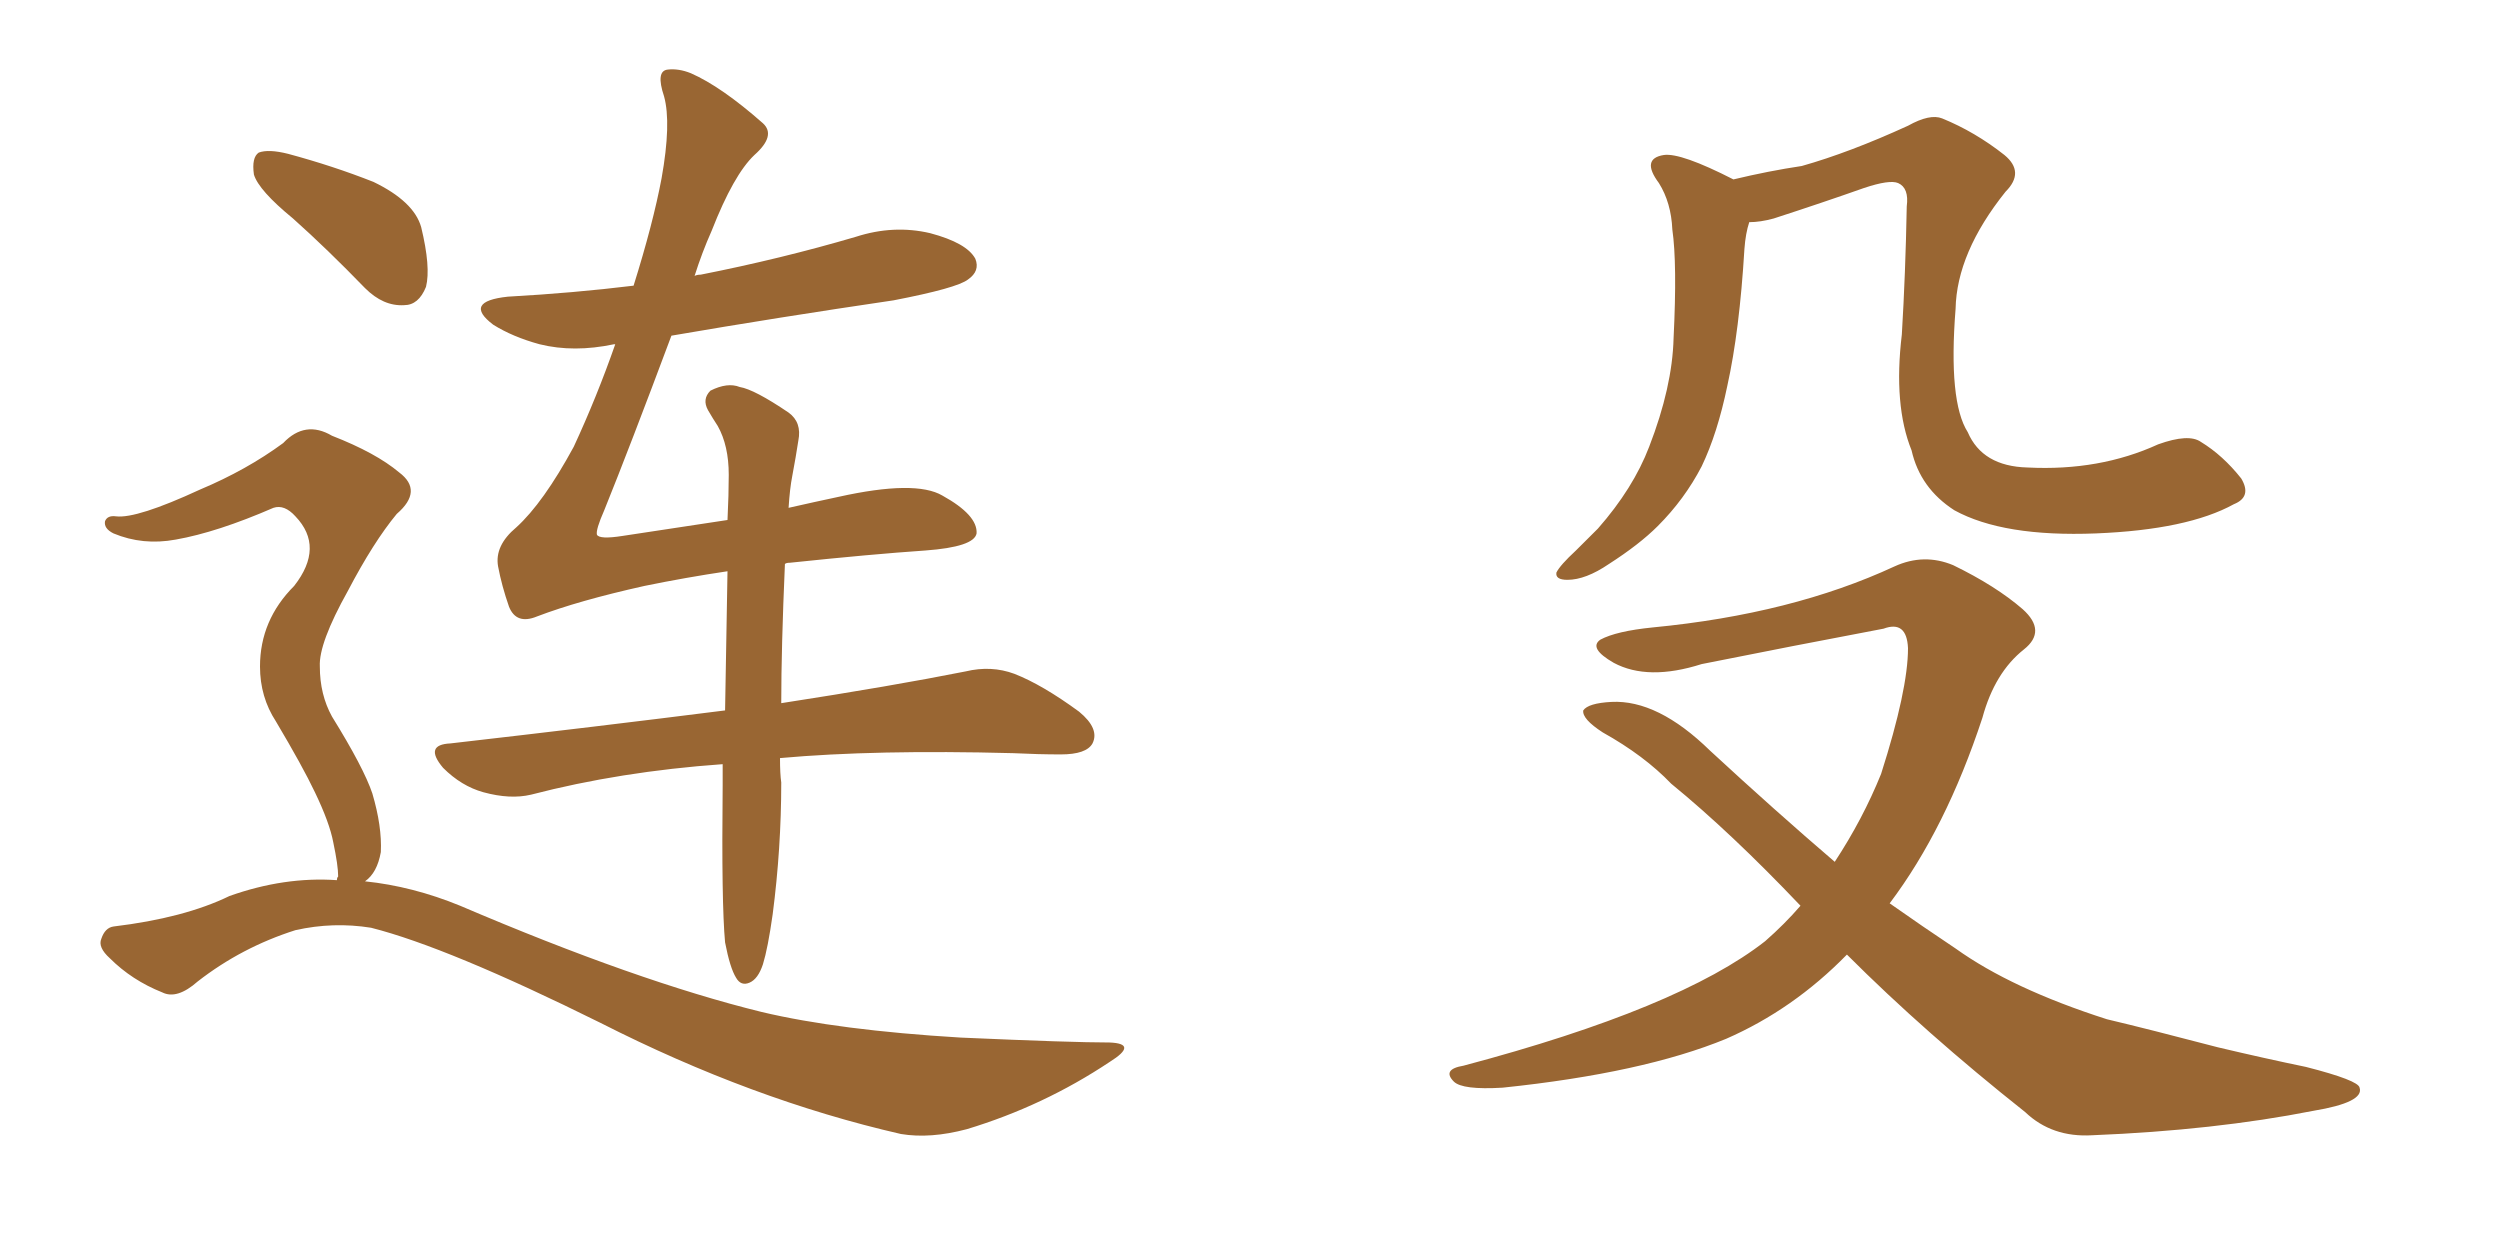 <svg xmlns="http://www.w3.org/2000/svg" xmlns:xlink="http://www.w3.org/1999/xlink" width="300" height="150"><path fill="#996633" padding="10" d="M35.16 26.22L35.16 26.22Q31.05 22.85 30.47 20.95L30.47 20.95Q30.18 18.90 31.05 18.31L31.05 18.31Q32.23 17.87 34.57 18.46L34.57 18.46Q39.99 19.92 44.82 21.83L44.82 21.83Q49.66 24.17 50.54 27.25L50.54 27.25Q51.71 32.08 51.12 34.42L51.12 34.42Q50.24 36.62 48.49 36.62L48.49 36.62Q46.00 36.77 43.80 34.57L43.80 34.57Q39.26 29.88 35.16 26.22ZM40.43 105.62L40.43 105.62Q40.43 105.32 40.58 105.18L40.58 105.18Q40.58 103.86 39.99 101.07L39.99 101.07Q39.55 98.73 37.79 95.07L37.79 95.07Q36.33 91.99 33.11 86.57L33.11 86.57Q31.20 83.64 31.20 79.98L31.20 79.98Q31.20 74.41 35.30 70.31L35.30 70.31Q38.96 65.63 35.45 61.96L35.45 61.96Q34.13 60.50 32.81 60.94L32.81 60.94Q26.07 63.87 21.09 64.75L21.09 64.75Q17.14 65.48 13.62 64.01L13.62 64.01Q12.45 63.43 12.60 62.55L12.60 62.55Q12.89 61.82 13.92 61.96L13.92 61.96Q16.41 62.26 24.02 58.74L24.02 58.74Q29.59 56.40 33.98 53.17L33.98 53.17Q36.62 50.39 39.84 52.29L39.84 52.29Q45.12 54.35 47.90 56.69L47.90 56.69Q50.83 58.89 47.61 61.67L47.61 61.67Q44.82 65.04 41.75 70.90L41.75 70.90Q38.23 77.20 38.38 79.98L38.38 79.98Q38.38 83.35 39.84 85.99L39.84 85.99Q43.65 92.14 44.68 95.21L44.68 95.21Q45.85 99.17 45.70 102.25L45.70 102.25Q45.26 104.74 43.80 105.76L43.80 105.76Q49.51 106.35 55.22 108.69L55.22 108.69Q76.46 117.77 91.41 121.44L91.41 121.44Q100.63 123.63 115.28 124.51L115.28 124.51Q128.61 125.10 133.15 125.10L133.15 125.10Q136.67 125.24 133.15 127.44L133.15 127.44Q125.24 132.71 116.02 135.50L116.02 135.50Q111.62 136.67 108.11 136.08L108.11 136.08Q90.23 131.98 72.07 122.75L72.07 122.75Q53.76 113.67 44.53 111.33L44.53 111.33Q39.99 110.60 35.45 111.62L35.45 111.62Q29.00 113.67 23.73 117.77L23.73 117.77Q21.24 119.97 19.48 119.09L19.48 119.09Q15.82 117.63 13.18 114.99L13.18 114.99Q11.72 113.67 12.16 112.65L12.16 112.65Q12.60 111.33 13.62 111.18L13.62 111.18Q22.12 110.16 27.54 107.52L27.54 107.52Q34.13 105.18 40.43 105.62ZM94.19 67.68L94.19 67.68L94.19 67.68Q93.75 77.78 93.75 84.38L93.75 84.38Q107.08 82.32 115.87 80.57L115.87 80.57Q118.95 79.83 121.73 80.86L121.73 80.86Q125.10 82.18 129.49 85.40L129.49 85.40Q131.98 87.45 131.10 89.21L131.10 89.21Q130.37 90.53 127.29 90.53L127.29 90.53Q124.66 90.53 121.58 90.38L121.58 90.38Q105.03 89.94 93.60 90.97L93.60 90.97Q93.60 92.87 93.75 93.90L93.75 93.90Q93.75 101.81 92.72 109.72L92.72 109.72Q92.14 113.82 91.55 115.72L91.55 115.72Q90.97 117.48 89.94 117.92L89.94 117.92Q88.92 118.36 88.33 117.33L88.33 117.33Q87.60 116.16 87.01 113.09L87.01 113.09Q86.57 108.40 86.72 94.19L86.72 94.19Q86.72 92.72 86.72 91.70L86.72 91.70Q74.41 92.58 63.72 95.36L63.72 95.36Q61.23 95.95 58.01 95.07L58.01 95.07Q55.37 94.34 53.17 92.14L53.17 92.14Q50.83 89.36 54.05 89.21L54.05 89.21Q71.92 87.16 87.01 85.25L87.01 85.25Q87.16 76.03 87.30 68.55L87.30 68.55Q82.32 69.29 77.34 70.31L77.34 70.31Q69.43 72.07 64.45 73.97L64.45 73.97Q61.96 75 61.08 72.80L61.08 72.80Q60.21 70.31 59.77 67.97L59.77 67.97Q59.33 65.48 61.96 63.28L61.96 63.28Q65.19 60.35 68.85 53.61L68.85 53.61Q71.63 47.61 73.83 41.31L73.83 41.31Q73.68 41.31 73.68 41.31L73.68 41.31Q68.85 42.33 64.75 41.31L64.75 41.31Q61.52 40.43 59.18 38.96L59.18 38.96Q55.52 36.18 60.94 35.60L60.94 35.60Q68.85 35.16 76.03 34.28L76.03 34.28Q78.37 26.81 79.39 21.39L79.39 21.39Q80.57 14.79 79.69 11.57L79.69 11.57Q78.66 8.50 80.13 8.35L80.13 8.35Q81.45 8.20 82.91 8.79L82.91 8.79Q86.57 10.40 91.55 14.79L91.55 14.79Q93.16 16.26 90.53 18.60L90.53 18.60Q88.04 20.95 85.40 27.69L85.40 27.69Q84.23 30.32 83.35 33.11L83.35 33.11Q83.64 32.96 84.08 32.96L84.08 32.96Q93.75 31.05 102.69 28.42L102.69 28.42Q107.23 26.95 111.62 27.98L111.62 27.98Q116.02 29.15 117.04 31.05L117.04 31.05Q117.63 32.52 116.16 33.54L116.16 33.54Q114.84 34.57 107.23 36.04L107.23 36.04Q93.31 38.09 80.57 40.28L80.57 40.28Q75.59 53.61 72.51 61.23L72.51 61.23Q71.48 63.57 71.63 64.16L71.63 64.16Q71.92 64.75 74.71 64.31L74.71 64.31Q81.45 63.28 87.30 62.40L87.30 62.40Q87.45 59.33 87.45 56.98L87.45 56.98Q87.45 53.47 86.13 51.12L86.13 51.12Q85.55 50.24 84.96 49.22L84.96 49.22Q84.23 47.90 85.25 46.88L85.25 46.88Q87.30 45.85 88.77 46.44L88.77 46.44Q90.53 46.73 94.63 49.51L94.63 49.51Q96.24 50.68 95.80 52.88L95.80 52.88Q95.51 54.79 95.07 57.13L95.07 57.13Q94.78 58.59 94.63 60.94L94.63 60.94Q97.85 60.21 100.63 59.62L100.63 59.62Q109.86 57.57 113.09 59.47L113.09 59.47Q117.33 61.82 117.19 64.01L117.19 64.01Q116.89 65.63 111.04 66.06L111.04 66.06Q104.59 66.50 94.78 67.53L94.78 67.53Q94.34 67.53 94.19 67.68ZM268.07 60.50L268.07 60.50Q262.50 63.57 251.51 64.01L251.51 64.01Q240.38 64.45 234.52 61.23L234.52 61.23Q230.42 58.59 229.39 54.05L229.39 54.05Q227.20 48.63 228.22 40.14L228.22 40.14Q228.66 32.81 228.81 24.76L228.81 24.76Q229.10 22.56 227.78 21.97L227.78 21.97Q226.76 21.53 223.68 22.56L223.68 22.56Q218.70 24.32 212.84 26.22L212.84 26.22Q211.23 26.66 209.91 26.66L209.91 26.66Q209.47 27.98 209.33 29.88L209.33 29.88Q208.74 39.70 207.28 46.29L207.28 46.29Q206.10 52.00 204.20 55.96L204.20 55.96Q202.15 59.91 198.93 63.13L198.93 63.13Q196.73 65.33 193.07 67.68L193.07 67.68Q190.28 69.58 188.09 69.58L188.09 69.58Q186.62 69.58 186.77 68.70L186.77 68.70Q187.21 67.82 189.11 66.06L189.11 66.06Q190.28 64.89 191.75 63.43L191.75 63.43Q196.00 58.59 197.90 53.61L197.90 53.61Q200.68 46.44 200.83 40.58L200.83 40.58Q201.27 31.64 200.68 27.54L200.68 27.54Q200.54 24.32 199.07 21.97L199.07 21.97Q196.88 19.04 199.66 18.60L199.66 18.60Q201.71 18.31 208.01 21.53L208.01 21.53Q212.26 20.51 216.21 19.92L216.21 19.92Q221.92 18.31 228.96 15.09L228.96 15.09Q231.59 13.62 233.06 14.21L233.06 14.21Q237.01 15.82 240.53 18.60L240.53 18.60Q243.02 20.65 240.67 23.00L240.67 23.00Q234.81 30.32 234.67 37.06L234.67 37.06Q233.79 48.19 236.13 51.86L236.13 51.86Q237.89 55.96 243.31 56.10L243.31 56.10Q251.95 56.54 258.98 53.32L258.98 53.32Q262.65 52.00 264.11 53.03L264.11 53.03Q266.75 54.64 268.95 57.42L268.95 57.42Q270.26 59.62 268.07 60.50ZM221.63 114.55L221.63 114.55L221.63 114.55Q215.19 121.14 207.13 124.66L207.13 124.66Q197.17 128.76 180.32 130.52L180.32 130.52Q175.49 130.81 174.46 129.79L174.46 129.79Q173.00 128.32 175.63 127.88L175.63 127.88Q201.56 121.00 211.82 112.94L211.82 112.94Q214.16 110.89 216.06 108.69L216.06 108.69Q207.71 99.90 200.54 94.04L200.54 94.04Q197.31 90.67 192.33 87.89L192.33 87.89Q189.84 86.28 189.99 85.25L189.99 85.25Q190.58 84.38 193.36 84.23L193.36 84.23Q198.93 83.94 205.22 90.09L205.22 90.09Q212.99 97.27 220.17 103.42L220.17 103.42Q223.54 98.29 225.73 92.87L225.73 92.87Q228.96 82.76 228.96 77.78L228.96 77.78Q228.81 74.41 226.03 75.44L226.03 75.44Q215.19 77.49 204.20 79.69L204.20 79.69Q197.75 81.74 193.65 79.54L193.65 79.54Q190.58 77.78 192.04 76.76L192.04 76.76Q193.95 75.73 198.34 75.29L198.34 75.29Q215.04 73.68 227.34 67.97L227.34 67.97Q230.86 66.36 234.38 67.82L234.38 67.82Q239.50 70.31 242.72 73.10L242.72 73.10Q245.65 75.73 242.87 77.93L242.87 77.93Q239.36 80.71 237.89 86.13L237.89 86.13Q233.50 99.46 226.76 108.40L226.76 108.40Q230.71 111.18 234.67 113.82L234.67 113.82Q241.41 118.65 252.83 122.31L252.83 122.31Q257.81 123.49 266.16 125.68L266.16 125.68Q271.73 127.00 276.71 128.03L276.71 128.03Q283.01 129.64 283.15 130.52L283.15 130.52Q283.74 132.28 277.59 133.30L277.59 133.30Q265.72 135.64 251.07 136.23L251.07 136.23Q246.24 136.52 243.02 133.45L243.02 133.45Q231.01 123.93 221.63 114.55Z"/></svg>